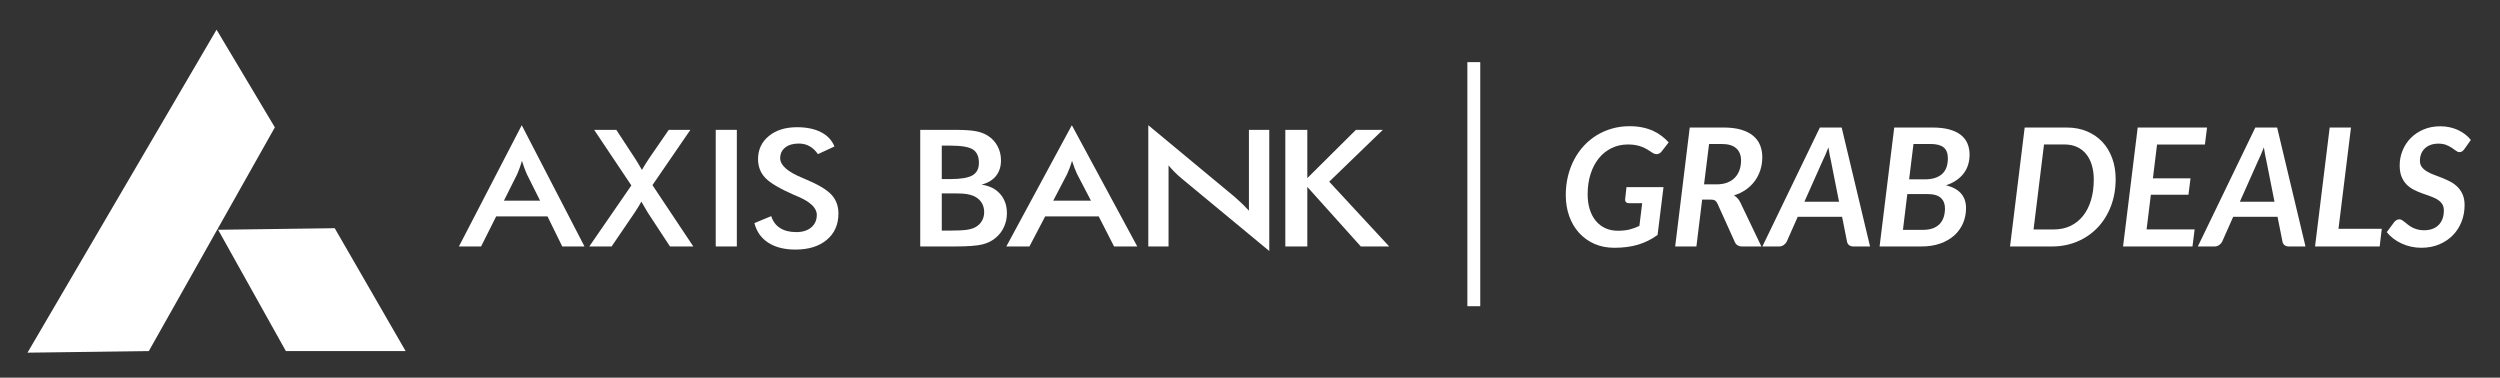 <?xml version="1.0" encoding="utf-8"?>
<!-- Generator: Adobe Illustrator 16.0.0, SVG Export Plug-In . SVG Version: 6.00 Build 0)  -->
<!DOCTYPE svg PUBLIC "-//W3C//DTD SVG 1.1//EN" "http://www.w3.org/Graphics/SVG/1.1/DTD/svg11.dtd">
<svg version="1.1" id="Layer_1" xmlns="http://www.w3.org/2000/svg" xmlns:xlink="http://www.w3.org/1999/xlink" x="0px" y="0px"
	 width="881.397px" height="133.139px" viewBox="0 0 881.397 133.139" enable-background="new 0 0 881.397 133.139"
	 xml:space="preserve">
<rect x="0" y="0" width="881.397" height="133.139" fill="#333333" stroke="none"/>
<g>
	<polygon fill="#FFFFFF" points="453.153,86.892 453.153,45.777 460.904,45.777 460.904,62.793 478.042,45.777 487.529,45.777 
		468.623,64.058 489.775,86.892 479.766,86.892 460.904,65.889 460.904,86.892 453.153,86.892 	"/>
	<path fill="#FFFFFF" d="M404.842,86.892V44.148l30.295,25.135c0.834,0.709,1.668,1.467,2.514,2.271
		c0.844,0.807,1.734,1.717,2.669,2.732v-28.51h7.173v42.717l-30.918-25.586c-0.822-0.689-1.623-1.418-2.391-2.186
		c-0.778-0.776-1.513-1.572-2.202-2.416v28.586H404.842L404.842,86.892z"/>
	<path fill="#FFFFFF" d="M392.776,86.892L387.361,76.3h-18.885l-5.538,10.592h-8.152l23.1-42.744l23.065,42.744H392.776
		L392.776,86.892z M371.334,70.74h13.29l-4.883-9.375c-0.277-0.604-0.578-1.294-0.878-2.07c-0.301-0.777-0.612-1.641-0.912-2.598
		c-0.267,0.9-0.534,1.744-0.834,2.521c-0.289,0.776-0.59,1.485-0.89,2.147L371.334,70.74L371.334,70.74z"/>
	<path fill="#FFFFFF" d="M324.436,86.892V45.777h12.022c3.437,0,5.972,0.164,7.607,0.48c1.634,0.316,3.035,0.844,4.181,1.572
		c1.479,0.939,2.625,2.166,3.437,3.681s1.224,3.192,1.224,5.022c0,2.195-0.589,4.026-1.757,5.494
		c-1.179,1.466-2.881,2.492-5.116,3.077c2.78,0.373,4.972,1.466,6.572,3.269c1.591,1.811,2.392,4.084,2.392,6.834
		c0,1.668-0.333,3.25-1.012,4.746c-0.667,1.504-1.624,2.779-2.87,3.824c-1.301,1.141-2.913,1.945-4.849,2.416
		c-1.935,0.469-5.183,0.699-9.742,0.699H324.436L324.436,86.892z M332.032,81.304h2.67c2.713,0,4.748-0.096,6.094-0.279
		c1.346-0.191,2.402-0.518,3.192-0.986c0.956-0.537,1.69-1.275,2.213-2.186c0.522-0.92,0.778-1.928,0.778-3.039
		c0-1.303-0.312-2.453-0.945-3.422c-0.633-0.979-1.534-1.736-2.702-2.271c-0.734-0.326-1.58-0.557-2.524-0.709
		c-0.945-0.145-2.203-0.223-3.759-0.223h-2.347h-2.67V81.304L332.032,81.304z M332.032,63.138h2.958
		c3.693,0,6.307-0.432,7.842-1.304c1.523-0.872,2.29-2.339,2.29-4.399c0-2.244-0.7-3.826-2.113-4.736
		c-1.412-0.911-4.081-1.361-8.019-1.361h-2.958V63.138L332.032,63.138z"/>
	<path fill="#FFFFFF" d="M265.972,78.658l5.931-2.463c0.565,1.83,1.601,3.23,3.094,4.188c1.504,0.969,3.424,1.447,5.749,1.447
		c2.208,0,3.968-0.555,5.27-1.656c1.301-1.104,1.952-2.58,1.952-4.43c0-2.416-2.229-4.572-6.688-6.461
		c-0.63-0.279-1.099-0.488-1.441-0.613c-5.034-2.215-8.395-4.208-10.068-6.001c-1.676-1.782-2.518-3.978-2.518-6.558
		c0-3.355,1.27-6.067,3.797-8.147c2.528-2.081,5.846-3.116,9.952-3.116c3.371,0,6.197,0.586,8.47,1.755
		c2.272,1.17,3.841,2.856,4.715,5.042l-5.813,2.693c-0.917-1.294-1.92-2.232-3.02-2.827c-1.088-0.604-2.346-0.901-3.765-0.901
		c-1.995,0-3.584,0.47-4.757,1.4c-1.185,0.939-1.771,2.194-1.771,3.766c0,2.475,2.582,4.775,7.755,6.902
		c0.396,0.173,0.704,0.308,0.929,0.395c4.522,1.879,7.627,3.709,9.322,5.492c1.686,1.793,2.527,4.025,2.527,6.701
		c0,3.891-1.364,6.986-4.096,9.279c-2.73,2.291-6.41,3.441-11.062,3.441c-3.893,0-7.083-0.805-9.578-2.416
		C268.373,83.958,266.741,81.658,265.972,78.658L265.972,78.658z"/>
	<polygon fill="#FFFFFF" points="252.34,86.892 252.34,45.777 259.776,45.777 259.776,86.892 252.34,86.892 	"/>
	<polygon fill="#FFFFFF" points="517.335,107.954 517.335,21.907 521.877,21.907 521.877,107.954 517.335,107.954 	"/>
	<path fill="#FFFFFF" d="M207.754,86.892l14.837-21.51l-13.12-19.605h7.808l6.592,10.057c0.363,0.518,1.014,1.61,1.974,3.26
		l0.469,0.814c0.331-0.584,0.705-1.199,1.11-1.859c0.405-0.652,0.864-1.371,1.386-2.157l6.966-10.114h7.626l-13.376,19.489
		l14.411,21.626h-8.224l-7.648-11.656l-0.128-0.191c-0.833-1.41-1.6-2.723-2.315-3.959c-0.353,0.633-0.736,1.293-1.152,1.975
		c-0.416,0.68-0.863,1.381-1.344,2.09l-8,11.742H207.754L207.754,86.892z"/>
	<path fill="#FFFFFF" d="M198.228,86.892L193.034,76.3h-18.112l-5.313,10.592h-7.818l22.155-42.744l22.123,42.744H198.228
		L198.228,86.892z M177.663,70.74h12.747l-4.683-9.375c-0.267-0.604-0.554-1.294-0.843-2.07c-0.288-0.777-0.586-1.641-0.875-2.598
		c-0.256,0.9-0.513,1.744-0.8,2.521c-0.277,0.776-0.565,1.485-0.853,2.147L177.663,70.74L177.663,70.74z"/>
	<polygon fill-rule="evenodd" clip-rule="evenodd" fill="#FFFFFF" points="9.692,124.335 76.35,10.462 96.903,44.902 
		52.464,123.781 9.692,124.335 	"/>
	<polygon fill-rule="evenodd" clip-rule="evenodd" fill="#FFFFFF" points="76.905,81.007 118.011,80.453 143.008,123.781 
		100.791,123.781 76.905,81.007 	"/>
</g>
<g>
	<path fill="#FFFFFF" d="M570.387,81.353c1.566,0,2.949-0.149,4.148-0.449c1.197-0.3,2.348-0.721,3.449-1.262l0.986-8.004h-4.639
		c-0.445,0-0.789-0.111-1.029-0.333c-0.242-0.222-0.363-0.508-0.363-0.855l0.492-4.466h13.051l-2.088,16.849
		c-2.127,1.547-4.418,2.688-6.873,3.422c-2.455,0.735-5.26,1.103-8.41,1.103c-2.572,0-4.906-0.464-7.004-1.392
		s-3.896-2.219-5.395-3.871c-1.498-1.654-2.652-3.615-3.465-5.888c-0.813-2.271-1.217-4.751-1.217-7.438
		c0-2.358,0.26-4.597,0.781-6.713c0.523-2.117,1.262-4.075,2.219-5.873s2.107-3.417,3.451-4.857c1.344-1.44,2.852-2.668,4.523-3.683
		c1.674-1.015,3.477-1.793,5.41-2.334c1.932-0.541,3.963-0.812,6.09-0.812c1.701,0,3.248,0.15,4.639,0.449
		c1.393,0.3,2.648,0.711,3.771,1.233c1.121,0.522,2.125,1.131,3.016,1.827c0.889,0.696,1.682,1.431,2.377,2.204l-2.436,3.132
		c-0.521,0.677-1.141,1.015-1.855,1.015c-0.445,0-0.871-0.135-1.275-0.406c-0.639-0.425-1.258-0.822-1.857-1.189
		s-1.236-0.686-1.914-0.957c-0.676-0.271-1.416-0.483-2.219-0.638c-0.801-0.154-1.734-0.232-2.797-0.232
		c-2.088,0-4.002,0.42-5.742,1.261c-1.74,0.841-3.238,2.03-4.496,3.567c-1.256,1.537-2.232,3.383-2.928,5.539
		c-0.697,2.156-1.045,4.558-1.045,7.206c0,2.011,0.256,3.809,0.77,5.394c0.512,1.585,1.232,2.929,2.16,4.031
		c0.928,1.102,2.045,1.947,3.35,2.537S568.784,81.353,570.387,81.353z"/>
	<path fill="#FFFFFF" d="M600.112,70.362l-2.029,16.53H590.6l5.133-41.934h11.92c2.416,0,4.484,0.256,6.205,0.769
		c1.721,0.513,3.133,1.228,4.234,2.146c1.102,0.918,1.914,2.016,2.436,3.292s0.783,2.678,0.783,4.205
		c0,1.624-0.227,3.146-0.682,4.567s-1.107,2.711-1.957,3.872c-0.852,1.16-1.895,2.175-3.133,3.045
		c-1.236,0.87-2.639,1.547-4.205,2.03c0.445,0.271,0.852,0.599,1.219,0.986s0.686,0.851,0.957,1.392l7.482,15.631h-6.758
		c-0.637,0-1.174-0.131-1.609-0.392s-0.758-0.633-0.971-1.116l-6.148-13.601c-0.232-0.502-0.518-0.865-0.855-1.087
		s-0.865-0.333-1.58-0.333H600.112z M602.547,50.758l-1.768,14.239h4.35c1.508,0,2.809-0.217,3.9-0.652s1.99-1.034,2.697-1.798
		c0.705-0.763,1.232-1.657,1.58-2.682s0.521-2.126,0.521-3.306c0-1.817-0.561-3.238-1.682-4.263
		c-1.121-1.024-2.852-1.537-5.191-1.537H602.547z"/>
	<path fill="#FFFFFF" d="M659.301,86.892h-5.83c-0.656,0-1.18-0.154-1.566-0.464s-0.627-0.726-0.725-1.247l-1.74-8.758h-15.631
		l-3.885,8.758c-0.213,0.445-0.563,0.841-1.045,1.189c-0.482,0.348-1.025,0.521-1.623,0.521h-5.916l20.27-41.934h7.686
		L659.301,86.892z M636.159,71.116h12.209l-2.842-14.355c-0.154-0.696-0.311-1.431-0.465-2.204c-0.154-0.773-0.299-1.643-0.434-2.61
		c-0.369,0.967-0.73,1.861-1.088,2.682c-0.357,0.822-0.691,1.542-1,2.161L636.159,71.116z"/>
	<path fill="#FFFFFF" d="M662.665,86.892l5.162-41.934h13.457c2.318,0,4.305,0.228,5.959,0.682c1.652,0.455,3.006,1.097,4.061,1.928
		c1.053,0.832,1.83,1.837,2.334,3.016c0.502,1.18,0.754,2.494,0.754,3.944c0,1.199-0.16,2.344-0.479,3.436
		c-0.318,1.093-0.816,2.103-1.494,3.031c-0.676,0.928-1.537,1.759-2.58,2.494c-1.045,0.735-2.291,1.344-3.742,1.827
		c2.379,0.6,4.148,1.571,5.307,2.915c1.16,1.344,1.74,3.05,1.74,5.119c0,1.934-0.357,3.727-1.072,5.379
		c-0.715,1.653-1.75,3.084-3.104,4.293c-1.354,1.208-3.002,2.156-4.943,2.842c-1.943,0.687-4.143,1.029-6.598,1.029H662.665z
		 M672.438,68.419l-1.537,12.616h7.105c1.352,0,2.512-0.184,3.479-0.552c0.967-0.366,1.766-0.884,2.393-1.552
		c0.629-0.666,1.094-1.469,1.393-2.407c0.299-0.938,0.449-1.967,0.449-3.088c0-1.527-0.482-2.745-1.449-3.654
		s-2.553-1.363-4.756-1.363H672.438z M673.077,63.228h5.566c2.592,0,4.588-0.609,5.988-1.827c1.402-1.218,2.104-3.083,2.104-5.597
		c0-1.759-0.498-3.04-1.494-3.843c-0.996-0.802-2.547-1.203-4.654-1.203h-5.975L673.077,63.228z"/>
	<path fill="#FFFFFF" d="M745.893,63.112c0,3.48-0.561,6.68-1.682,9.599c-1.121,2.919-2.682,5.428-4.684,7.526
		c-2,2.098-4.373,3.731-7.119,4.901s-5.742,1.754-8.99,1.754h-14.76l5.162-41.934h14.789c2.668,0,5.07,0.455,7.207,1.363
		c2.135,0.909,3.947,2.166,5.438,3.77c1.488,1.605,2.633,3.519,3.436,5.742C745.493,58.057,745.893,60.483,745.893,63.112z
		 M738.18,63.286c0-1.875-0.232-3.577-0.695-5.104c-0.465-1.527-1.137-2.828-2.016-3.9c-0.881-1.073-1.959-1.899-3.234-2.479
		s-2.736-0.87-4.379-0.87h-7.221l-3.684,29.957h7.221c2.107,0,4.021-0.406,5.742-1.218c1.721-0.813,3.195-1.977,4.424-3.495
		c1.227-1.518,2.174-3.364,2.842-5.539C737.846,68.462,738.18,66.012,738.18,63.286z"/>
	<path fill="#FFFFFF" d="M778.112,44.958l-0.754,6.003h-16.877L759.03,62.88h13.254l-0.725,5.771h-13.254l-1.508,12.238h16.936
		l-0.754,6.003h-24.475l5.162-41.934H778.112z"/>
	<path fill="#FFFFFF" d="M812.825,86.892h-5.828c-0.658,0-1.18-0.154-1.566-0.464s-0.629-0.726-0.725-1.247l-1.74-8.758h-15.631
		l-3.887,8.758c-0.213,0.445-0.561,0.841-1.043,1.189c-0.484,0.348-1.025,0.521-1.625,0.521h-5.916l20.271-41.934h7.686
		L812.825,86.892z M789.684,71.116h12.209l-2.844-14.355c-0.154-0.696-0.309-1.431-0.463-2.204c-0.154-0.773-0.301-1.643-0.436-2.61
		c-0.367,0.967-0.73,1.861-1.088,2.682c-0.357,0.822-0.691,1.542-1,2.161L789.684,71.116z"/>
	<path fill="#FFFFFF" d="M824.454,80.658h15.254l-0.725,6.234H816.19l5.162-41.934h7.51L824.454,80.658z"/>
	<path fill="#FFFFFF" d="M868.883,52.498c-0.271,0.387-0.543,0.672-0.813,0.855c-0.271,0.184-0.6,0.275-0.986,0.275
		s-0.783-0.154-1.189-0.464c-0.406-0.309-0.889-0.652-1.449-1.029s-1.223-0.72-1.986-1.03c-0.764-0.309-1.688-0.464-2.77-0.464
		c-1.064,0-2.002,0.155-2.813,0.464c-0.813,0.31-1.494,0.735-2.045,1.276c-0.551,0.541-0.967,1.179-1.248,1.914
		c-0.279,0.735-0.42,1.528-0.42,2.378c0,0.889,0.227,1.629,0.682,2.218c0.453,0.59,1.049,1.107,1.783,1.551
		c0.734,0.445,1.576,0.841,2.523,1.189c0.947,0.348,1.908,0.715,2.885,1.102c0.977,0.387,1.939,0.832,2.887,1.334
		c0.947,0.503,1.787,1.122,2.521,1.856s1.33,1.619,1.785,2.653c0.453,1.035,0.68,2.287,0.68,3.755c0,2.05-0.352,3.983-1.057,5.8
		c-0.707,1.817-1.723,3.407-3.047,4.771c-1.324,1.362-2.928,2.446-4.813,3.248s-4.008,1.203-6.365,1.203
		c-1.219,0-2.418-0.13-3.598-0.392c-1.178-0.261-2.291-0.633-3.334-1.116c-1.045-0.483-2.012-1.063-2.9-1.74
		s-1.662-1.431-2.32-2.262l2.668-3.597c0.213-0.27,0.484-0.492,0.813-0.666s0.656-0.262,0.986-0.262
		c0.309,0,0.613,0.098,0.914,0.291c0.299,0.193,0.627,0.43,0.984,0.71s0.744,0.59,1.16,0.928c0.416,0.339,0.895,0.647,1.436,0.929
		c0.541,0.279,1.15,0.518,1.828,0.71c0.676,0.193,1.459,0.29,2.348,0.29c2.186,0,3.896-0.619,5.135-1.855
		c1.236-1.238,1.855-2.949,1.855-5.134c0-0.966-0.223-1.759-0.668-2.378c-0.445-0.619-1.033-1.141-1.768-1.566
		c-0.736-0.425-1.566-0.797-2.494-1.117c-0.93-0.319-1.881-0.657-2.857-1.015s-1.928-0.773-2.855-1.247
		c-0.93-0.474-1.76-1.083-2.494-1.827c-0.736-0.744-1.324-1.657-1.77-2.74c-0.445-1.083-0.668-2.417-0.668-4.002
		c0-1.798,0.334-3.528,1.002-5.191c0.666-1.663,1.619-3.127,2.855-4.394c1.238-1.266,2.74-2.281,4.51-3.045
		c1.77-0.763,3.766-1.146,5.988-1.146c1.141,0,2.238,0.116,3.291,0.348c1.055,0.232,2.035,0.561,2.943,0.986
		c0.91,0.426,1.746,0.933,2.51,1.522c0.764,0.59,1.426,1.243,1.986,1.958L868.883,52.498z"/>
</g>
</svg>
